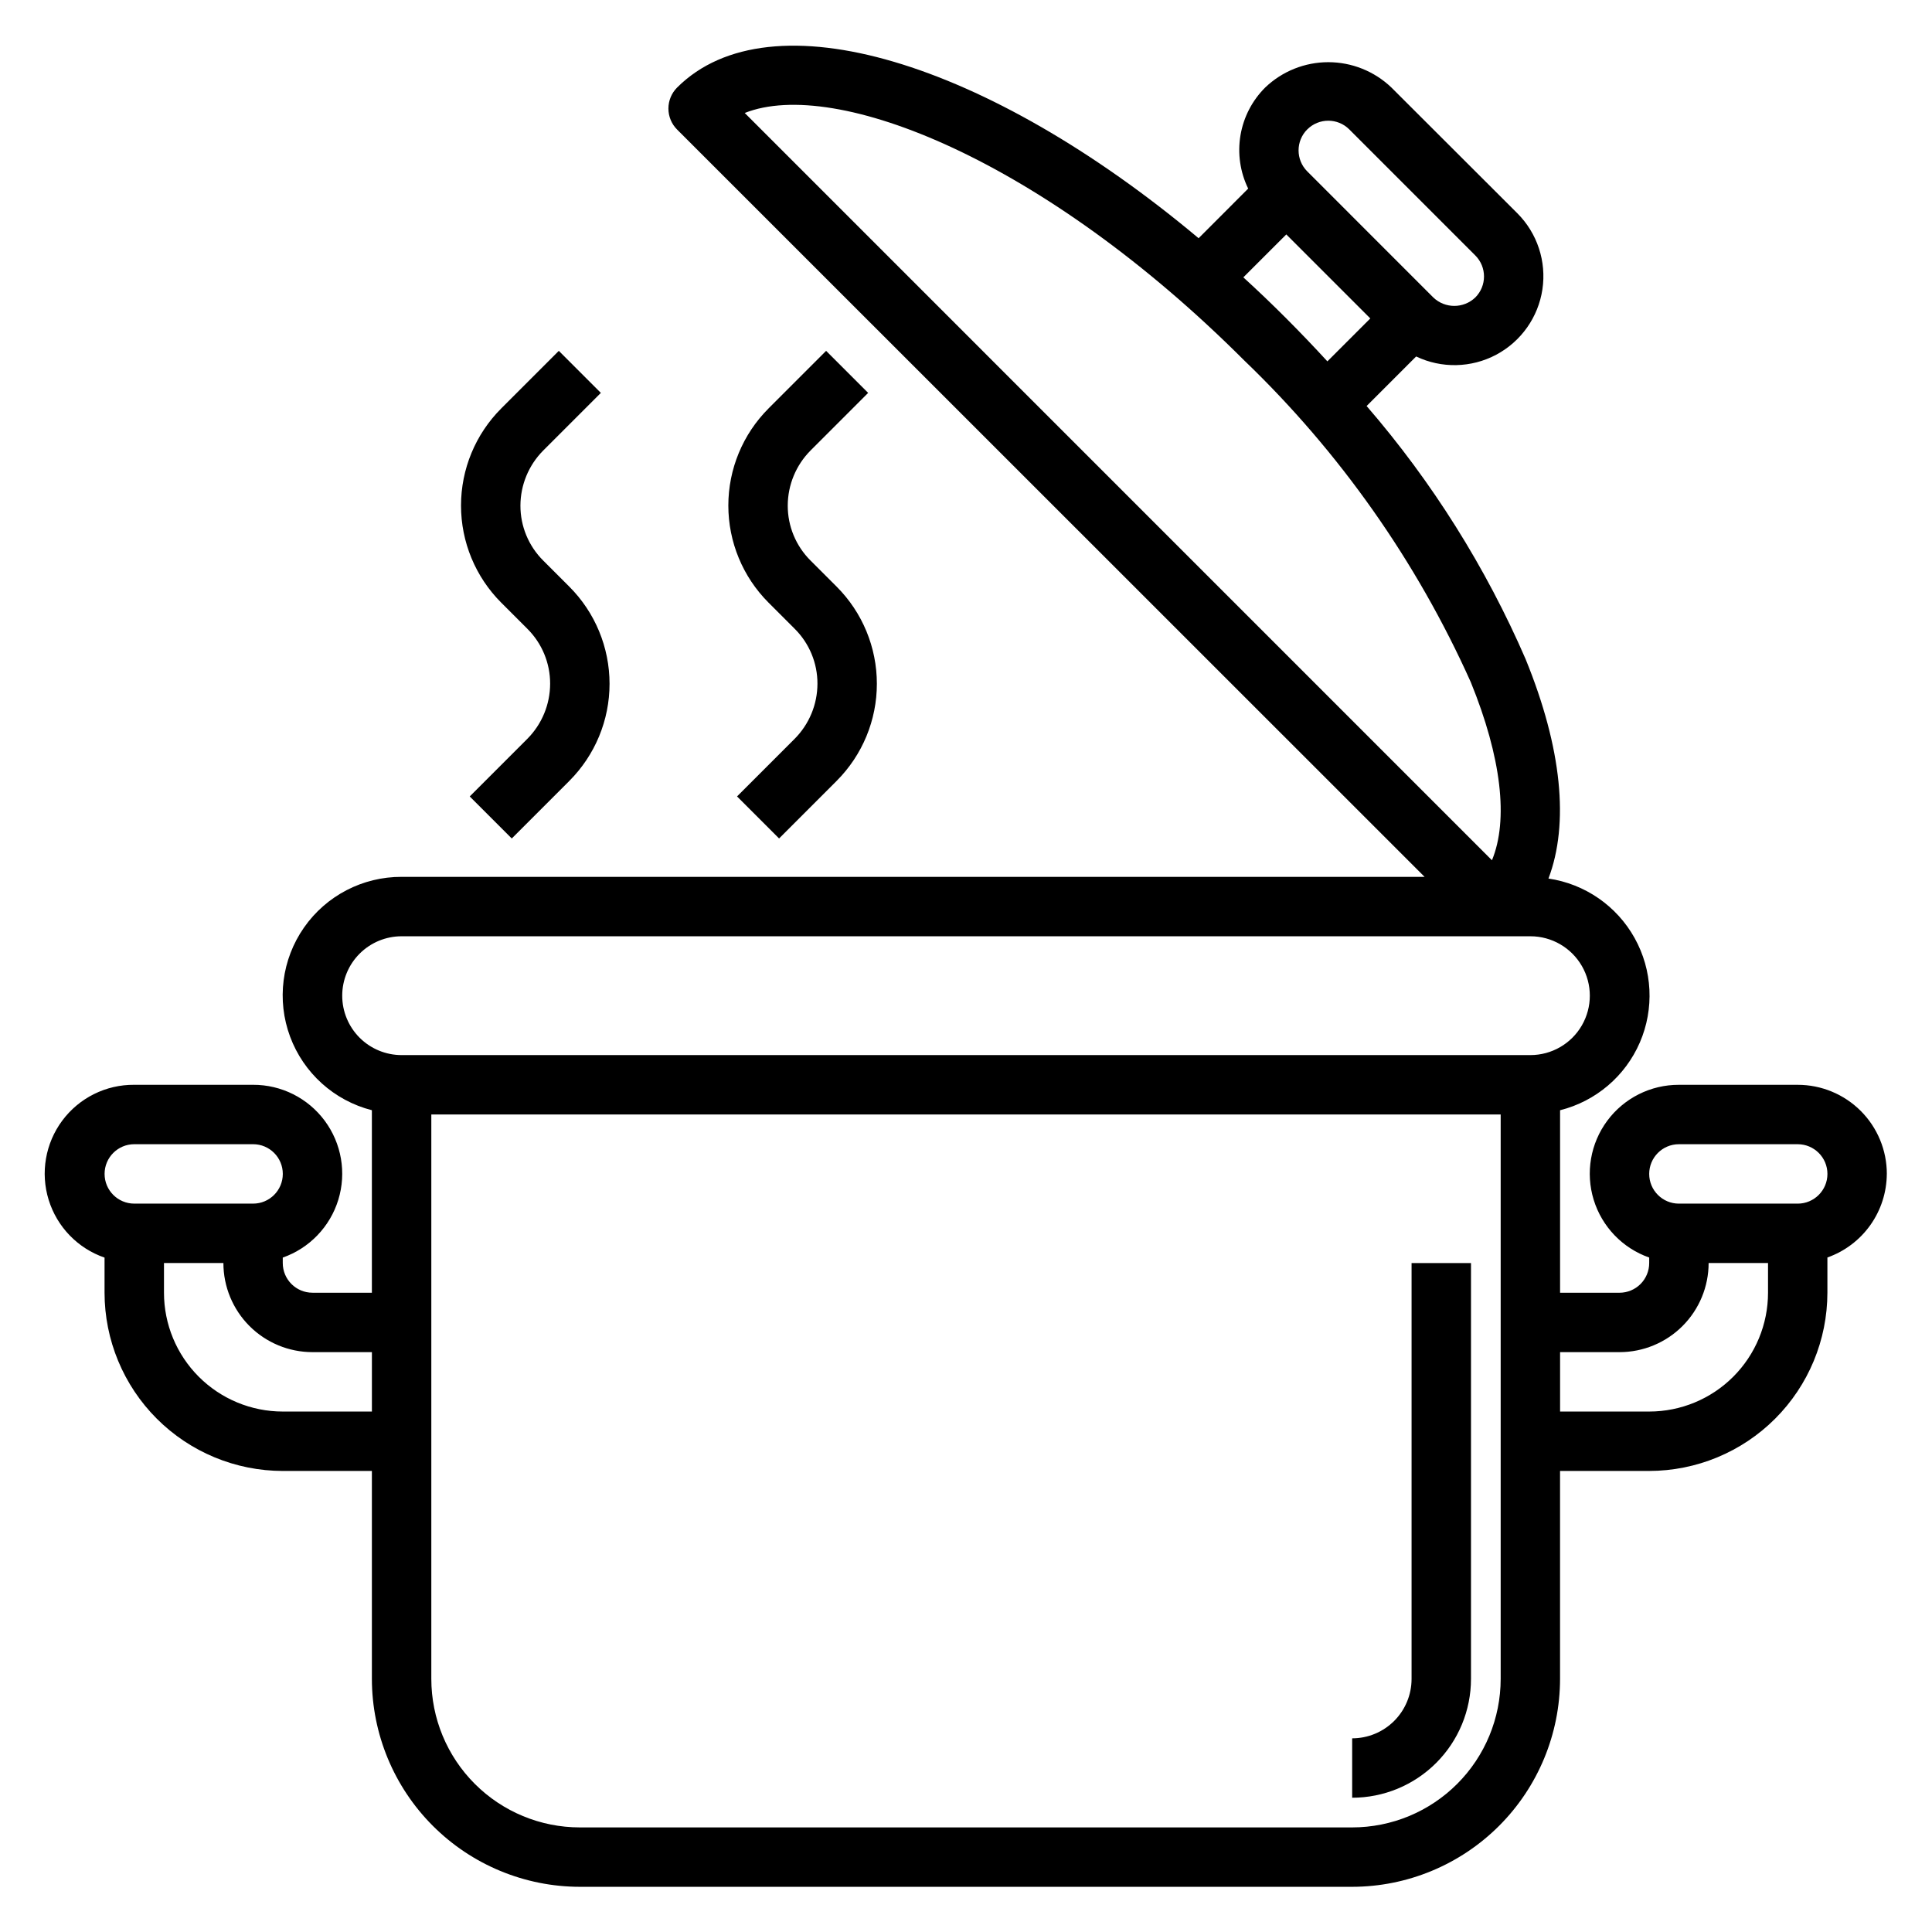 <?xml version="1.0" encoding="UTF-8"?>
<!-- Uploaded to: ICON Repo, www.iconrepo.com, Generator: ICON Repo Mixer Tools -->
<svg fill="#000000" width="800px" height="800px" version="1.1" viewBox="144 144 512 512" xmlns="http://www.w3.org/2000/svg">
 <g>
  <path d="m644.03 455.1c0-6.262-2.488-12.27-6.918-16.699-4.43-4.426-10.434-6.914-16.699-6.914h-31.488c-7.481-0.023-14.527 3.512-18.984 9.52-4.457 6.012-5.793 13.781-3.602 20.938 2.195 7.152 7.656 12.84 14.715 15.316v1.457c0 2.086-0.828 4.09-2.305 5.566-1.477 1.477-3.481 2.305-5.566 2.305h-15.746v-48.363c9.453-2.375 17.266-9.012 21.137-17.957 3.867-8.945 3.356-19.18-1.391-27.695-4.742-8.512-13.18-14.336-22.824-15.75 5.512-14.57 3.559-34.551-6.016-58.047l0.004-0.004c-10.57-24.398-24.793-47.051-42.18-67.172l13.121-13.129h0.004c6.746 3.215 14.617 3.043 21.215-0.465 6.598-3.508 11.145-9.941 12.25-17.332 1.102-7.391-1.363-14.867-6.648-20.156l-33.398-33.352c-4.5-4.293-10.48-6.688-16.699-6.688-6.215 0-12.195 2.394-16.695 6.688-3.461 3.434-5.762 7.867-6.574 12.676s-0.102 9.754 2.039 14.137l-13.137 13.152c-55.93-46.871-113.53-64.551-138.2-39.934-1.477 1.477-2.309 3.481-2.309 5.57 0 2.09 0.832 4.094 2.309 5.57l198.09 198.04h-271.11c-10.305-0.035-19.969 4.988-25.863 13.438-5.894 8.453-7.269 19.258-3.68 28.914 3.59 9.66 11.688 16.941 21.672 19.492v48.363h-15.746c-4.348 0-7.871-3.523-7.871-7.871v-1.441c7.062-2.481 12.527-8.168 14.723-15.32 2.191-7.156 0.855-14.93-3.602-20.941-4.457-6.016-11.508-9.551-18.992-9.527h-31.488c-7.508-0.062-14.594 3.465-19.074 9.488-4.481 6.023-5.824 13.82-3.609 20.996 2.215 7.172 7.715 12.863 14.812 15.312v9.305c0.012 12.523 4.992 24.531 13.848 33.387 8.855 8.855 20.859 13.832 33.383 13.848h23.617v55.105-0.004c0.016 14.609 5.828 28.617 16.156 38.949 10.332 10.328 24.34 16.141 38.949 16.156h204.67c14.609-0.016 28.613-5.828 38.945-16.156 10.332-10.332 16.141-24.34 16.156-38.949v-55.102h23.617c12.523-0.016 24.531-4.992 33.383-13.848 8.855-8.855 13.836-20.863 13.852-33.387v-9.336c4.586-1.621 8.559-4.617 11.375-8.582 2.82-3.965 4.344-8.703 4.367-13.57zm-55.105-7.871h31.488c4.348 0 7.875 3.523 7.875 7.871 0 4.348-3.527 7.875-7.875 7.875h-31.488c-4.348 0-7.871-3.527-7.871-7.875 0-4.348 3.523-7.871 7.871-7.871zm-98.477-268.94c3.07-3.066 8.051-3.066 11.121 0l33.402 33.41c3.074 3.074 3.074 8.059 0 11.133-3.113 2.981-8.02 2.981-11.133 0l-33.398-33.41c-3.074-3.074-3.074-8.059 0-11.133zm-5.566 27.836 22.262 22.262-11.375 11.375c-3.516-3.832-7.144-7.621-10.887-11.375-3.742-3.75-7.535-7.379-11.383-10.887zm-11.141 33.402c25.293 24.293 45.668 53.227 60.02 85.223 8.141 19.98 10.035 36.582 5.621 47.23l-198.02-198.04c24.004-9.516 79.238 12.445 132.38 65.59zm-239.05 168.34c0-4.176 1.656-8.18 4.609-11.133s6.957-4.613 11.133-4.613h299.14c5.625 0 10.824 3.004 13.637 7.875s2.812 10.871 0 15.742c-2.812 4.871-8.012 7.871-13.637 7.871h-299.14c-4.176 0-8.18-1.656-11.133-4.609s-4.609-6.957-4.609-11.133zm-55.105 39.359h31.488c4.348 0 7.871 3.523 7.871 7.871 0 4.348-3.523 7.875-7.871 7.875h-31.488c-4.348 0-7.871-3.527-7.871-7.875 0-4.348 3.523-7.871 7.871-7.871zm39.359 70.848c-8.352 0-16.359-3.316-22.266-9.223s-9.223-13.914-9.223-22.266v-7.871h15.746c0 6.262 2.488 12.27 6.914 16.699 4.43 4.43 10.438 6.918 16.699 6.918h15.742v15.742zm283.39 110.21h-204.67c-10.441 0-20.453-4.148-27.832-11.531-7.383-7.379-11.531-17.391-11.531-27.832v-149.57h283.39v149.57c0 10.441-4.148 20.453-11.527 27.832-7.383 7.383-17.395 11.531-27.832 11.531zm78.719-110.21h-23.617v-15.742h15.746c6.262 0 12.27-2.488 16.699-6.918 4.43-4.43 6.918-10.438 6.918-16.699h15.742v7.871c0 8.352-3.316 16.359-9.223 22.266s-13.914 9.223-22.266 9.223z"/>
  <path d="m518.08 588.93c0 4.176-1.656 8.18-4.609 11.133s-6.957 4.613-11.133 4.613v15.742c8.352 0 16.359-3.316 22.266-9.223 5.902-5.902 9.223-13.914 9.223-22.266v-110.21h-15.746z"/>
  <path d="m283.74 310.62c3.887 3.856 6.07 9.113 6.051 14.594-0.016 5.469-2.188 10.711-6.043 14.586l-15.266 15.266 11.141 11.141 15.266-15.266h-0.004c6.82-6.828 10.652-16.082 10.652-25.73 0-9.648-3.832-18.906-10.652-25.73l-6.91-6.91c-3.891-3.859-6.07-9.113-6.055-14.59 0.016-5.469 2.188-10.715 6.047-14.594l15.266-15.266-11.141-11.141-15.266 15.266v0.004c-6.82 6.824-10.652 16.078-10.652 25.727 0 9.652 3.832 18.906 10.652 25.73z"/>
  <path d="m374.07 248.12-11.141-11.141-15.266 15.266h0.004c-6.82 6.824-10.652 16.078-10.652 25.727 0 9.652 3.832 18.906 10.652 25.73l6.914 6.914c3.891 3.856 6.07 9.113 6.051 14.594-0.016 5.469-2.188 10.711-6.043 14.586l-15.266 15.266 11.141 11.141 15.266-15.266h-0.004c6.82-6.828 10.652-16.082 10.652-25.73 0-9.648-3.832-18.906-10.652-25.73l-6.91-6.91c-3.887-3.859-6.07-9.113-6.055-14.59 0.016-5.469 2.188-10.715 6.047-14.594z"/>
 </g>
</svg>
